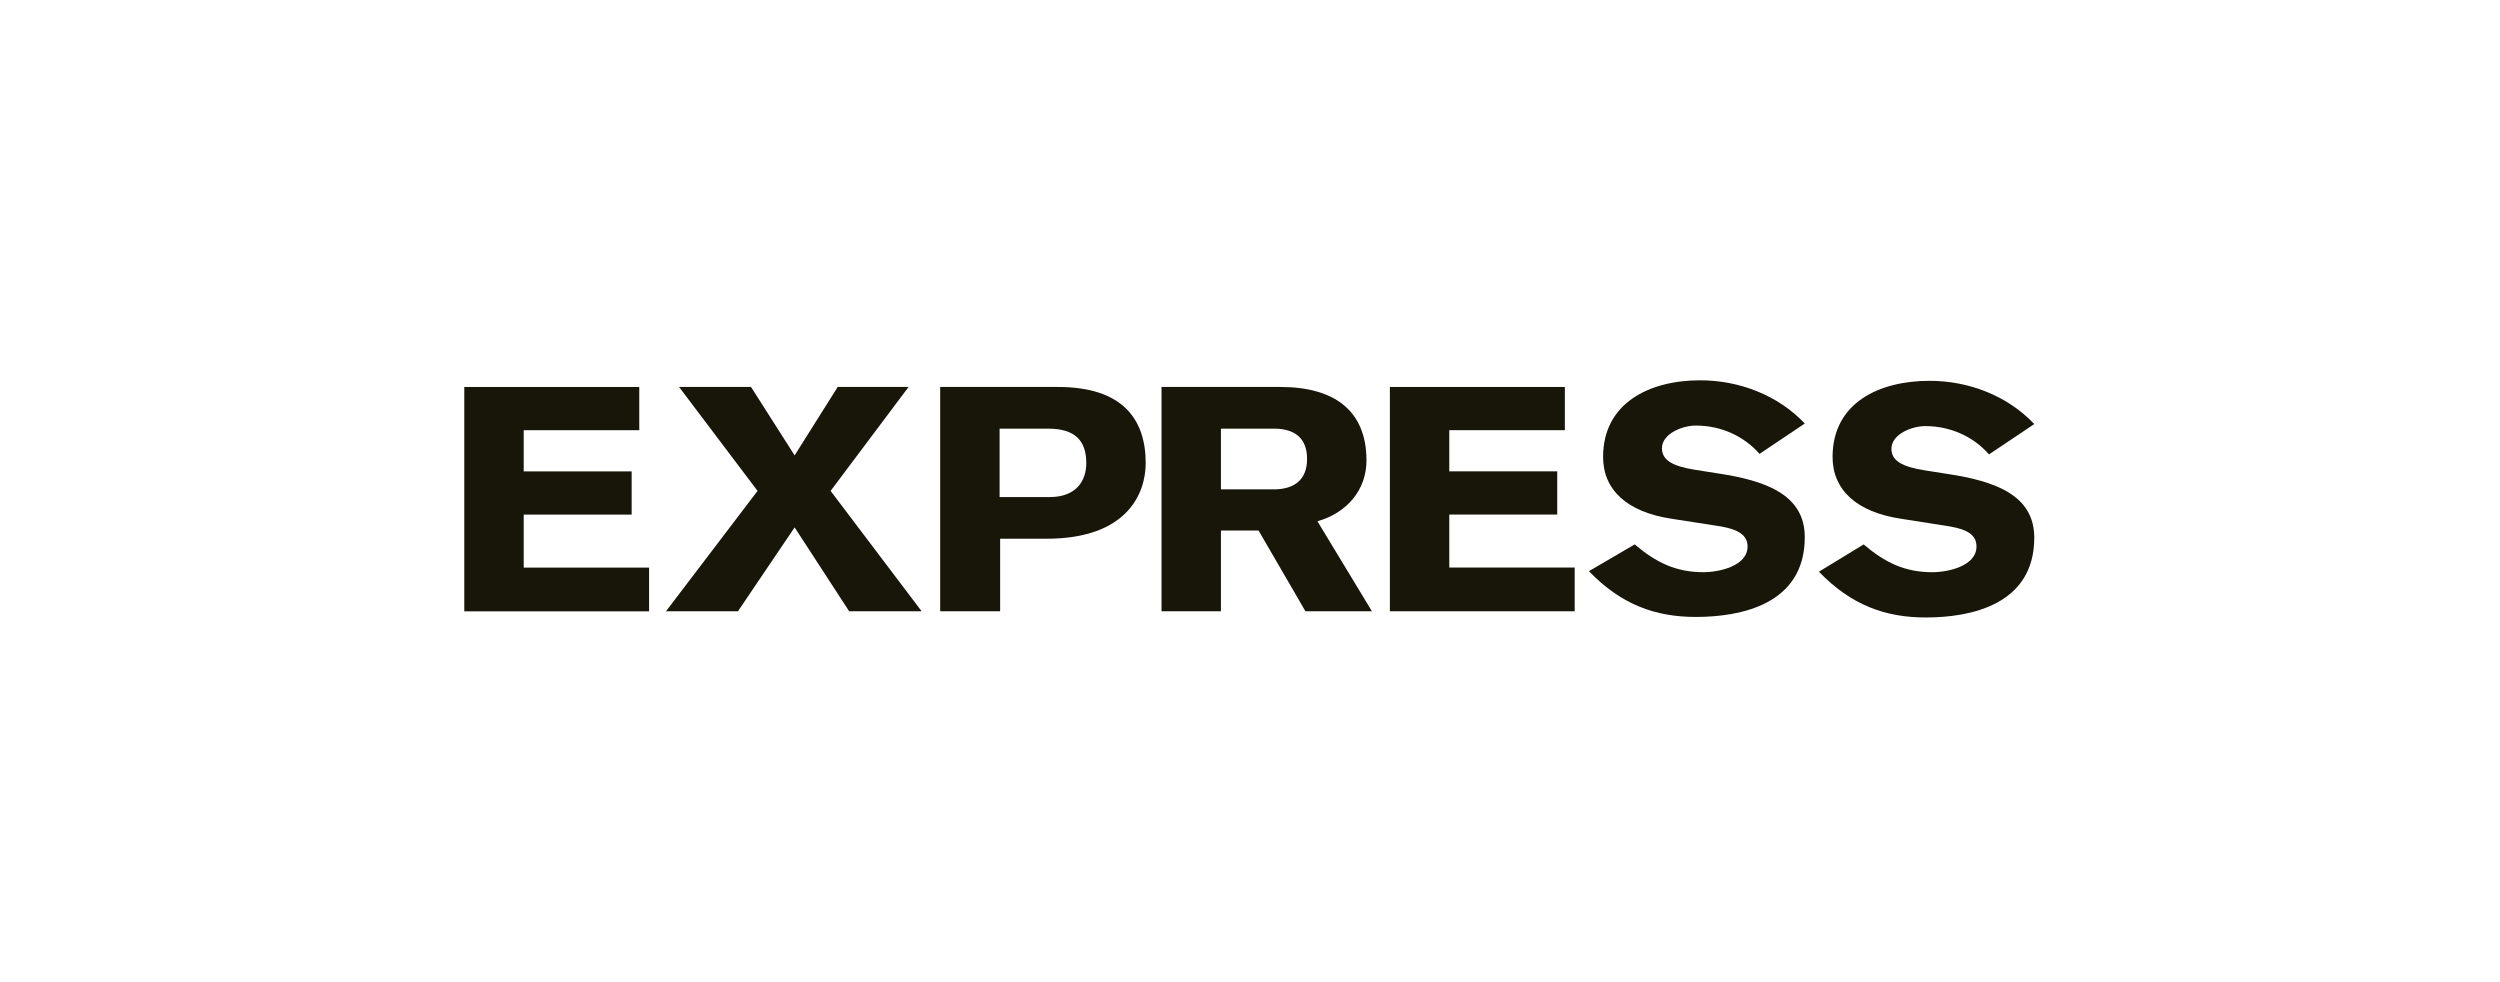 <svg width="140" height="55" viewBox="0 0 140 55" fill="none" xmlns="http://www.w3.org/2000/svg">
<g clip-path="url(#clip0_14816_92625)">
<path d="M26 34.234V21.673H35.799V24.093H29.328V26.398H35.372V28.817H29.328V31.785H36.349V34.234H26Z" fill="#181609"/>
<path d="M42.423 27.49L38.028 21.67H42.057L44.499 25.502L46.911 21.67H50.88L46.514 27.49L51.612 34.231H47.552L44.499 29.535L41.325 34.231H37.295L42.423 27.49Z" fill="#181609"/>
<path d="M55.978 24.004H58.695C60.221 24.004 60.832 24.695 60.832 25.934C60.832 26.914 60.282 27.835 58.786 27.835H55.978V24.004ZM52.65 34.231H56.008V30.169H58.603C63.152 30.169 64.159 27.605 64.159 25.934C64.159 23.456 62.846 21.67 59.244 21.67H52.65V34.231Z" fill="#181609"/>
<path d="M68.372 24.004H71.425C72.494 24.033 73.196 24.522 73.196 25.704C73.196 26.856 72.494 27.375 71.425 27.403H68.372V24.004ZM65.045 34.231H68.372V29.708H70.479L73.104 34.231H76.828L73.776 29.19C75.424 28.729 76.523 27.432 76.523 25.79C76.523 22.967 74.692 21.67 71.7 21.67H65.045V34.231Z" fill="#181609"/>
<path d="M77.833 34.231V21.67H87.632V24.09H81.16V26.395H87.205V28.815H81.16V31.782H88.182V34.231H77.833Z" fill="#181609"/>
<path d="M91.544 30.487C92.704 31.467 93.803 32.043 95.39 32.043C96.275 32.043 97.863 31.697 97.863 30.602C97.863 29.969 97.344 29.652 96.367 29.479L93.589 29.047C91.116 28.672 89.773 27.433 89.773 25.59C89.773 22.565 92.368 21.297 95.207 21.297C97.405 21.297 99.572 22.133 101.068 23.717L98.534 25.417C97.649 24.409 96.367 23.832 94.963 23.832C94.2 23.832 93.07 24.293 93.07 25.1C93.07 25.762 93.65 26.108 94.932 26.31L96.214 26.512C98.87 26.915 101.068 27.693 101.068 30.084C101.068 33.858 97.466 34.549 94.963 34.549C92.704 34.549 90.781 33.858 88.98 31.985L91.544 30.487Z" fill="#181609"/>
<path d="M104.364 30.488C105.524 31.468 106.623 32.044 108.21 32.044C109.095 32.044 110.683 31.698 110.683 30.603C110.683 29.969 110.194 29.652 109.187 29.48L106.439 29.047C103.967 28.673 102.624 27.434 102.624 25.59C102.624 22.565 105.218 21.326 108.057 21.326C110.255 21.326 112.423 22.162 113.919 23.747L111.385 25.446C110.5 24.438 109.217 23.862 107.813 23.862C107.05 23.862 105.92 24.323 105.92 25.129C105.92 25.792 106.5 26.138 107.783 26.339L109.065 26.541C111.721 26.944 113.919 27.722 113.919 30.113C113.919 33.888 110.316 34.579 107.844 34.579C105.585 34.579 103.661 33.888 101.86 32.015L104.364 30.488Z" fill="#181609"/>
</g>
<defs>
<clipPath id="clip0_14816_92625">
<rect width="88" height="13.734" fill="white" transform="translate(26 20.855)"/>
</clipPath>
</defs>
</svg>
